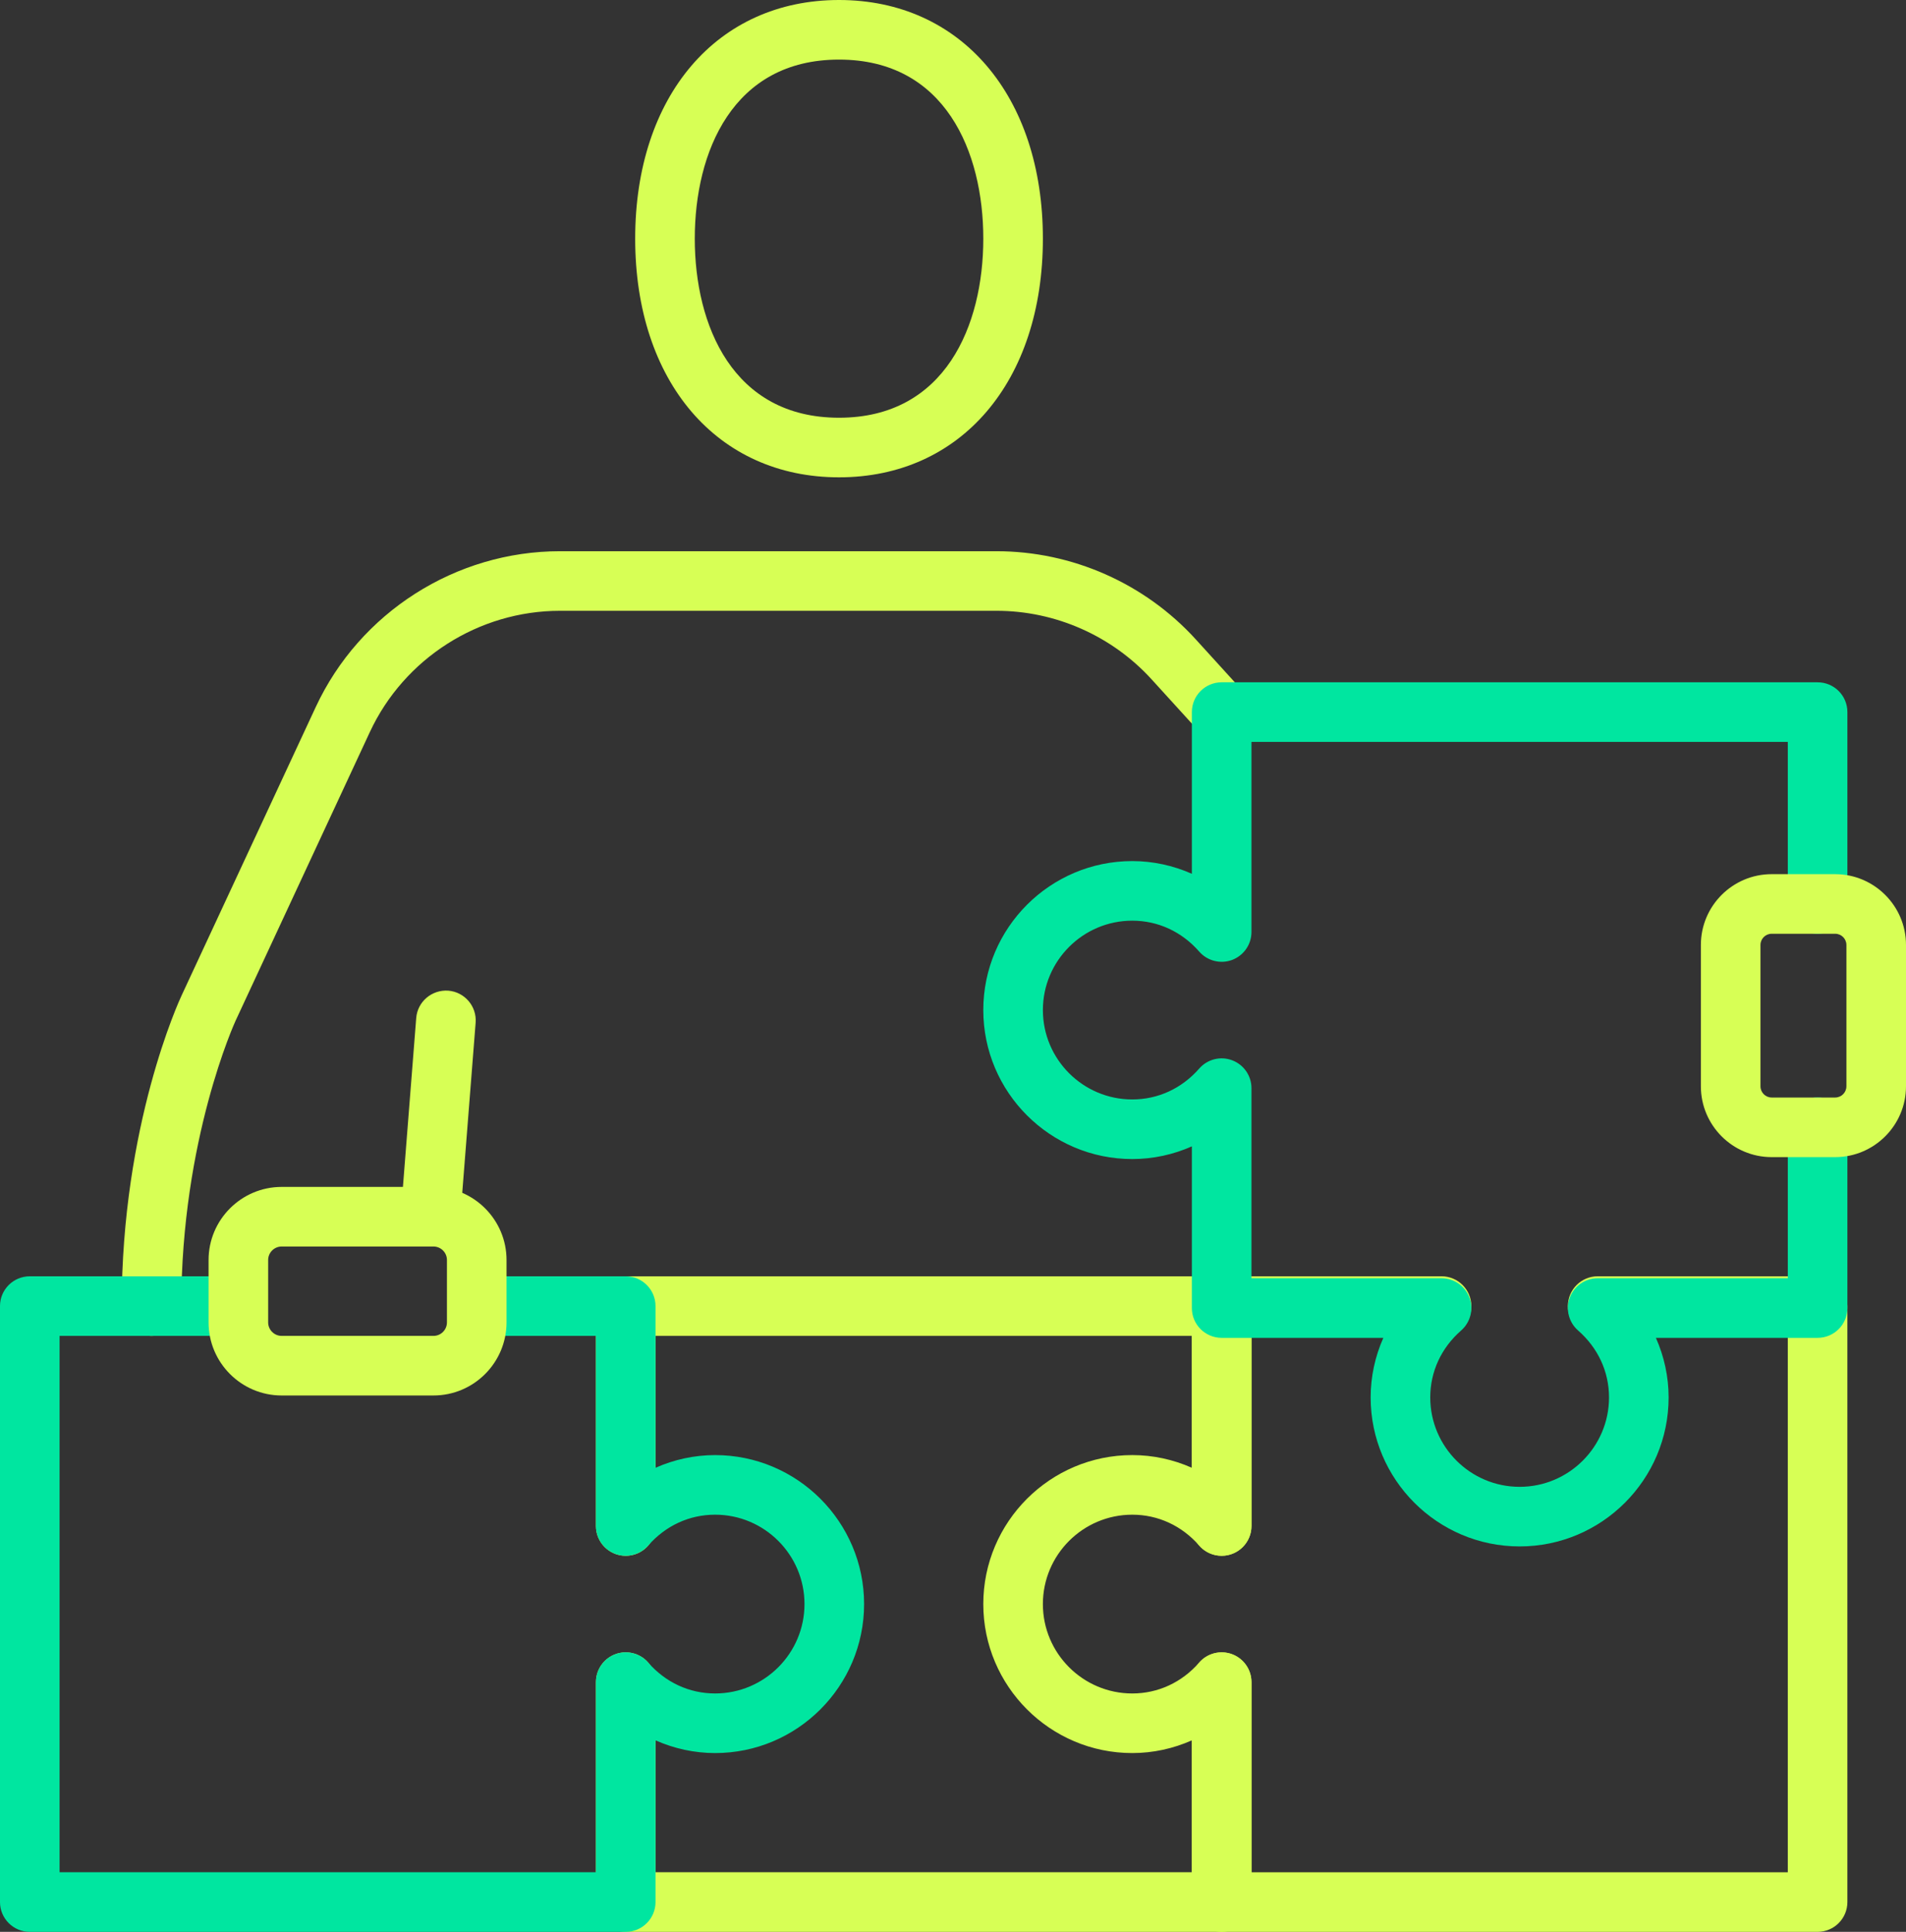 <?xml version="1.0" encoding="UTF-8" standalone="no"?>
<svg viewBox="0 0 225.665 228.716"
   version="1.1"
   xmlns="http://www.w3.org/2000/svg"
   xmlns:svg="http://www.w3.org/2000/svg">
  <rect x="0" y="0" width="225.665" height="228.716" fill="#333333" stroke="none"/>
  <g id="layer1"
     transform="translate(19.225,-127.171)">
    <path d="m 80.113,134.227 c -12.591,0 -17.078,10.95 -17.078,21.198 0,10.252 4.487,21.202 17.078,21.202 12.594,0 17.082,-10.95 17.082,-21.202 0,-10.248 -4.487,-21.198 -17.082,-21.198 z m 0,49.456 c -14.436,0 -24.134,-11.352 -24.134,-28.258 0,-16.902 9.698,-28.254 24.134,-28.254 14.439,0 24.137,11.352 24.137,28.254 0,16.905 -9.698,28.258 -24.137,28.258"
       style="fill:#d7ff55;fill-opacity:1;fill-rule:nonzero;stroke:none;stroke-width:0.035" />
    <path d="m 195.973,355.887 h -70.556 c -1.951,0 -3.528,-1.58 -3.528,-3.528 v -19.145 c -2.208,0.981 -4.607,1.506 -7.056,1.506 -9.726,0 -17.639,-7.913 -17.639,-17.639 0,-9.726 7.913,-17.639 17.639,-17.639 2.448,0 4.847,0.522 7.056,1.503 v -19.142 c 0,-1.951 1.577,-3.528 3.528,-3.528 h 26.031 c 1.951,0 3.528,1.577 3.528,3.528 0,1.947 -1.577,3.528 -3.528,3.528 h -22.504 v 22.504 c 0,1.471 -0.91,2.783 -2.29,3.302 -1.362,0.515 -2.925,0.131 -3.895,-0.981 -2.064,-2.36 -4.882,-3.658 -7.927,-3.658 -5.835,0 -10.583,4.745 -10.583,10.583 0,5.835 4.748,10.583 10.583,10.583 3.048,0 5.863,-1.302 7.927,-3.662 0.967,-1.111 2.526,-1.496 3.895,-0.984 1.376,0.519 2.29,1.834 2.29,3.306 v 22.507 h 63.5 v -63.5 h -22.507 c -1.951,0 -3.528,-1.58 -3.528,-3.528 0,-1.951 1.577,-3.528 3.528,-3.528 h 26.035 c 1.951,0 3.528,1.577 3.528,3.528 v 70.556 c 0,1.947 -1.577,3.528 -3.528,3.528"
       style="fill:#d7ff55;fill-opacity:1;fill-rule:nonzero;stroke:none;stroke-width:0.035" />
    <path d="m 125.417,311.367 c -1.951,0 -3.528,-1.58 -3.528,-3.528 V 285.332 H 58.386 v 22.507 c 0,1.947 -1.577,3.528 -3.528,3.528 -1.947,0 -3.528,-1.58 -3.528,-3.528 v -26.035 c 0,-1.951 1.58,-3.528 3.528,-3.528 h 70.559 c 1.951,0 3.528,1.577 3.528,3.528 v 26.035 c 0,1.947 -1.577,3.528 -3.528,3.528"
       style="fill:#d7ff55;fill-opacity:1;fill-rule:nonzero;stroke:none;stroke-width:0.035" />
    <path d="M 125.417,355.887 H 54.858 c -1.947,0 -3.528,-1.58 -3.528,-3.528 v -26.035 c 0,-1.951 1.58,-3.528 3.528,-3.528 1.951,0 3.528,1.577 3.528,3.528 v 22.507 H 121.889 v -22.507 c 0,-1.951 1.577,-3.528 3.528,-3.528 1.951,0 3.528,1.577 3.528,3.528 v 26.035 c 0,1.947 -1.577,3.528 -3.528,3.528"
       style="fill:#d7ff55;fill-opacity:1;fill-rule:nonzero;stroke:none;stroke-width:0.035" />
    <path d="m -1.29,285.332 c -1.947,0 -3.528,-1.58 -3.528,-3.528 0,-21.417 6.805,-36.16 7.094,-36.777 L 18.158,210.878 c 5.214,-11.208 16.566,-18.447 28.924,-18.447 h 51.671 c 8.964,0 17.568,3.806 23.604,10.442 l 5.666,6.23 c 1.312,1.443 1.206,3.672 -0.233,4.981 -1.436,1.316 -3.669,1.21 -4.981,-0.233 l -5.673,-6.234 c -4.703,-5.168 -11.398,-8.132 -18.383,-8.132 H 47.083 c -9.624,0 -18.468,5.637 -22.525,14.369 L 8.669,248.015 c -0.067,0.145 -6.431,14.034 -6.431,33.789 0,1.947 -1.58,3.528 -3.528,3.528"
       style="fill:#d7ff55;fill-opacity:1;fill-rule:nonzero;stroke:none;stroke-width:0.035" />
    <path d="m 31.931,272.395 c -0.092,0 -0.183,-0.004 -0.279,-0.011 -1.944,-0.155 -3.394,-1.856 -3.242,-3.792 l 1.644,-20.892 c 0.155,-1.944 1.845,-3.376 3.796,-3.242 1.94,0.155 3.39,1.852 3.239,3.792 l -1.644,20.892 c -0.145,1.849 -1.69,3.253 -3.514,3.253"
       style="fill:#d7ff55;fill-opacity:1;fill-rule:nonzero;stroke:none;stroke-width:0.035" />
    <path d="m 54.858,355.887 h -70.556 c -1.947,0 -3.528,-1.58 -3.528,-3.528 v -70.556 c 0,-1.951 1.58,-3.528 3.528,-3.528 H 7.236 c 1.947,0 3.528,1.577 3.528,3.528 0,1.947 -1.58,3.528 -3.528,3.528 H -12.17 v 63.5 h 63.5 v -22.507 c 0,-1.471 0.914,-2.787 2.29,-3.306 1.372,-0.515 2.925,-0.127 3.895,0.984 2.064,2.36 4.882,3.662 7.927,3.662 5.838,0 10.583,-4.748 10.583,-10.583 0,-5.838 -4.745,-10.583 -10.583,-10.583 -3.044,0 -5.863,1.298 -7.927,3.658 -0.97,1.108 -2.529,1.496 -3.895,0.981 -1.376,-0.519 -2.29,-1.831 -2.29,-3.302 V 285.332 H 37.808 c -1.947,0 -3.528,-1.58 -3.528,-3.528 0,-1.951 1.58,-3.528 3.528,-3.528 h 17.05 c 1.951,0 3.528,1.577 3.528,3.528 v 19.142 c 2.208,-0.981 4.607,-1.503 7.056,-1.503 9.726,0 17.639,7.913 17.639,17.639 0,9.726 -7.913,17.639 -17.639,17.639 -2.448,0 -4.847,-0.526 -7.056,-1.506 v 19.145 c 0,1.947 -1.577,3.528 -3.528,3.528"
       style="fill:#00e6a0;fill-opacity:1;fill-rule:nonzero;stroke:none;stroke-width:0.035" />
    <path d="m 14.126,274.748 c -0.882,0 -1.602,0.716 -1.602,1.598 v 7.387 c 0,0.882 0.72,1.598 1.602,1.598 H 32.093 c 0.882,0 1.598,-0.716 1.598,-1.598 v -7.387 c 0,-0.882 -0.716,-1.598 -1.598,-1.598 z M 32.093,292.387 H 14.126 c -4.773,0 -8.657,-3.884 -8.657,-8.654 v -7.387 c 0,-4.773 3.884,-8.654 8.657,-8.654 H 32.093 c 4.773,0 8.654,3.881 8.654,8.654 v 7.387 c 0,4.77 -3.881,8.654 -8.654,8.654"
       style="fill:#d7ff55;fill-opacity:1;fill-rule:nonzero;stroke:none;stroke-width:0.035" />
    <path d="m 160.695,310.256 c -9.726,0 -17.639,-7.913 -17.639,-17.639 0,-2.448 0.522,-4.851 1.503,-7.056 h -19.142 c -1.951,0 -3.528,-1.577 -3.528,-3.528 v -19.142 c -2.205,0.981 -4.607,1.503 -7.056,1.503 -9.726,0 -17.639,-7.913 -17.639,-17.639 0,-9.726 7.913,-17.639 17.639,-17.639 2.448,0 4.847,0.526 7.056,1.506 V 211.478 c 0,-1.951 1.577,-3.528 3.528,-3.528 h 70.556 c 1.951,0 3.528,1.577 3.528,3.528 v 22.715 c 0,1.947 -1.577,3.528 -3.528,3.528 -1.951,0 -3.528,-1.58 -3.528,-3.528 v -19.188 h -63.5 v 22.507 c 0,1.471 -0.914,2.787 -2.29,3.306 -1.369,0.512 -2.928,0.123 -3.895,-0.984 -2.064,-2.36 -4.879,-3.662 -7.927,-3.662 -5.835,0 -10.583,4.748 -10.583,10.583 0,5.835 4.748,10.583 10.583,10.583 3.048,0 5.863,-1.298 7.927,-3.658 0.967,-1.108 2.526,-1.499 3.895,-0.981 1.376,0.515 2.29,1.831 2.29,3.302 v 22.504 h 22.504 c 1.471,0 2.787,0.914 3.302,2.29 0.519,1.372 0.123,2.928 -0.981,3.895 -2.36,2.064 -3.658,4.879 -3.658,7.927 0,5.835 4.748,10.583 10.583,10.583 5.835,0 10.583,-4.748 10.583,-10.583 0,-3.048 -1.302,-5.863 -3.662,-7.927 -1.108,-0.967 -1.499,-2.522 -0.984,-3.895 0.519,-1.376 1.834,-2.29 3.306,-2.29 h 22.507 v -17.868 c 0,-1.951 1.577,-3.528 3.528,-3.528 1.951,0 3.528,1.577 3.528,3.528 v 21.396 c 0,1.951 -1.577,3.528 -3.528,3.528 h -19.145 c 0.981,2.208 1.506,4.607 1.506,7.056 0,9.726 -7.913,17.639 -17.639,17.639"
       style="fill:#00e6a0;fill-opacity:1;fill-rule:nonzero;stroke:none;stroke-width:0.035" />
    <path d="m 190.536,237.721 c -0.73,0 -1.326,0.596 -1.326,1.326 v 16.732 c 0,0.734 0.596,1.33 1.326,1.33 h 7.518 c 0.734,0 1.33,-0.596 1.33,-1.33 v -16.732 c 0,-0.73 -0.596,-1.326 -1.33,-1.326 z m 7.518,26.444 h -7.518 c -4.625,0 -8.382,-3.764 -8.382,-8.386 v -16.732 c 0,-4.625 3.757,-8.382 8.382,-8.382 h 7.518 c 4.621,0 8.386,3.757 8.386,8.382 v 16.732 c 0,4.621 -3.764,8.386 -8.386,8.386"
       style="fill:#d7ff55;fill-opacity:1;fill-rule:nonzero;stroke:none;stroke-width:0.035" />
  </g>
</svg>
